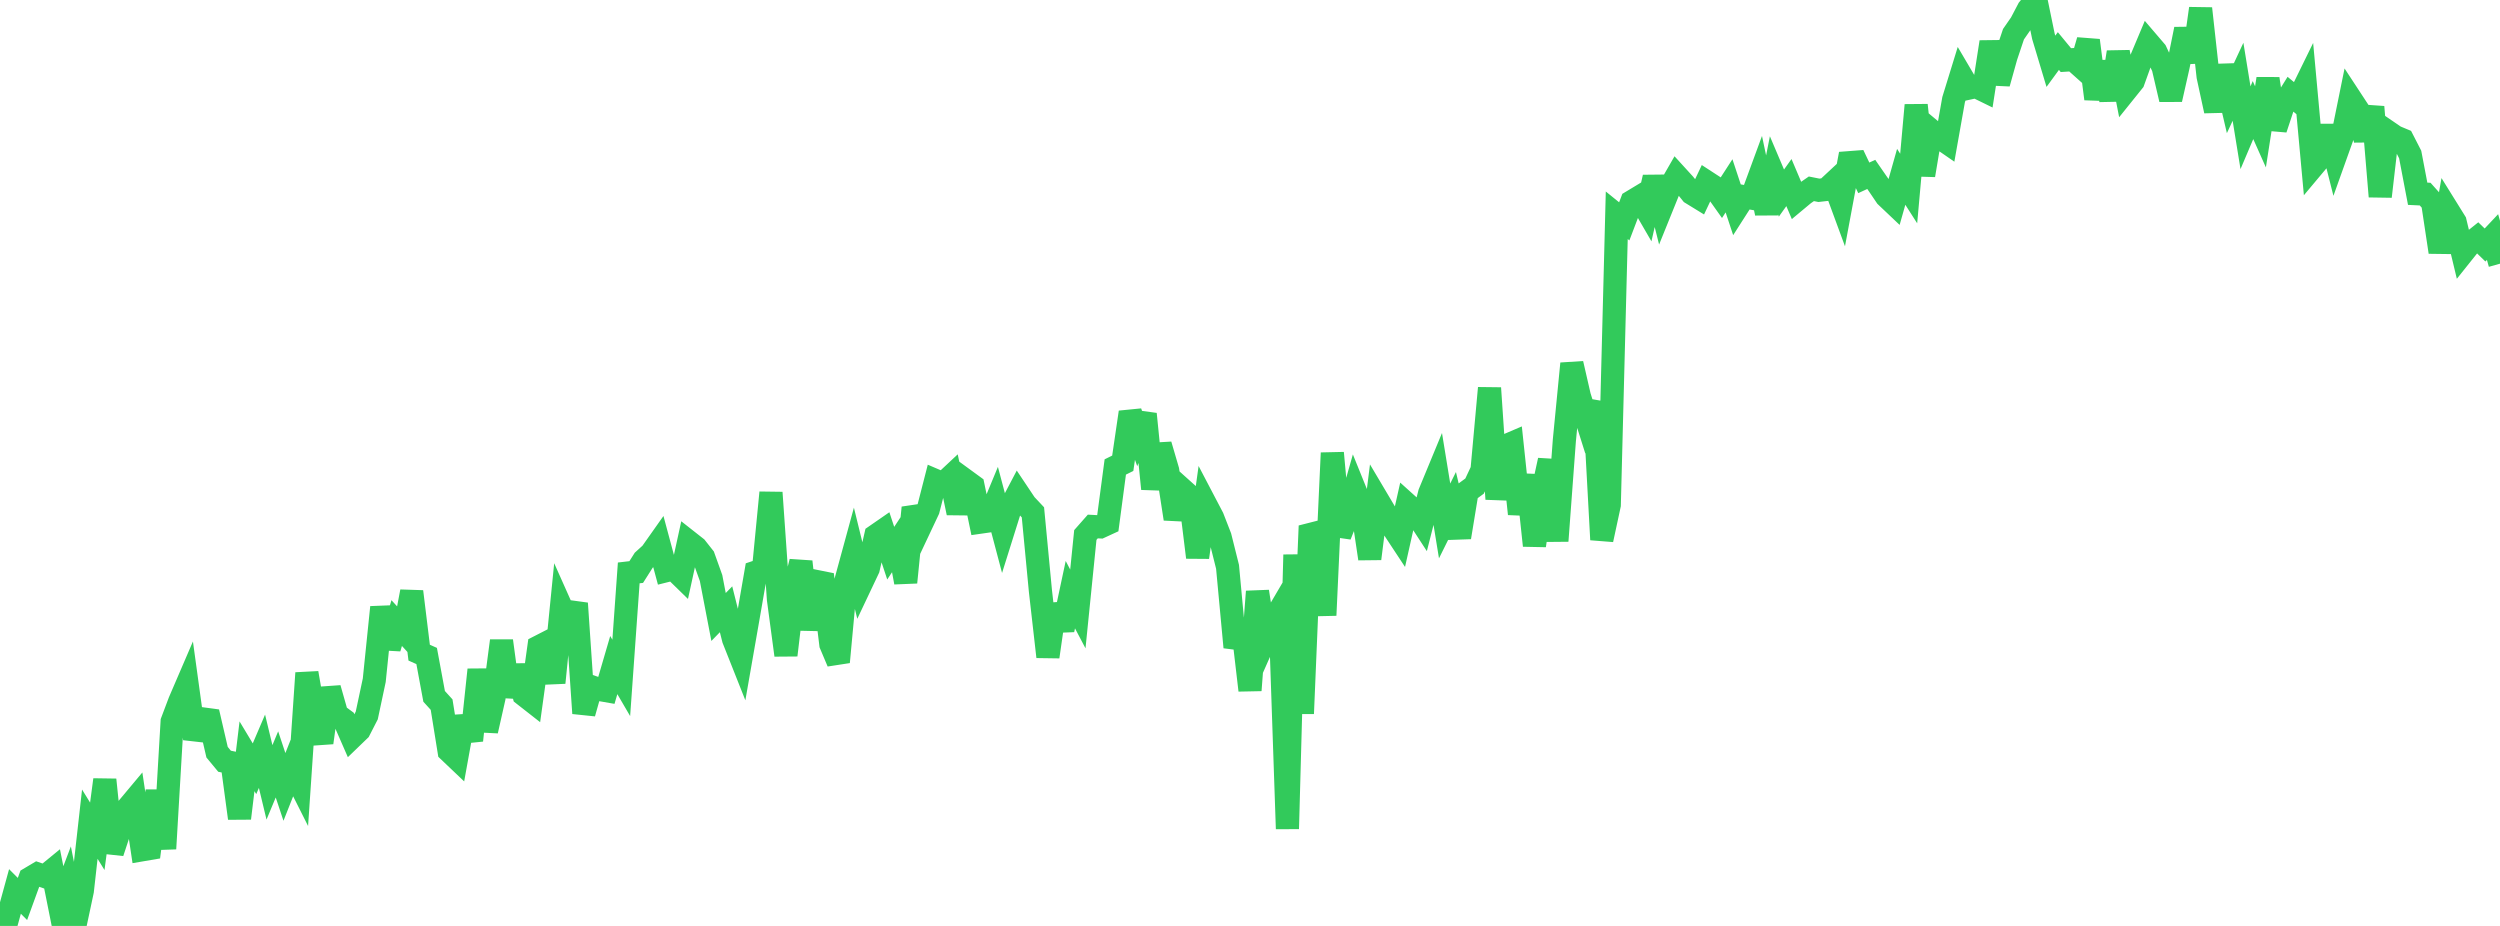 <?xml version="1.0" standalone="no"?>
<!DOCTYPE svg PUBLIC "-//W3C//DTD SVG 1.1//EN" "http://www.w3.org/Graphics/SVG/1.1/DTD/svg11.dtd">

<svg width="135" height="50" viewBox="0 0 135 50" preserveAspectRatio="none" 
  xmlns="http://www.w3.org/2000/svg"
  xmlns:xlink="http://www.w3.org/1999/xlink">


<polyline points="0.0, 48.789 0.404, 49.612 0.808, 48.138 1.213, 48.544 1.617, 47.434 2.021, 47.194 2.425, 47.333 2.829, 47.002 3.234, 49.027 3.638, 47.964 4.042, 50.0 4.446, 48.105 4.85, 44.505 5.254, 45.16 5.659, 42.107 6.063, 46.031 6.467, 44.808 6.871, 43.663 7.275, 43.18 7.68, 45.887 8.084, 45.818 8.488, 42.707 8.892, 45.83 9.296, 38.961 9.701, 37.888 10.105, 36.949 10.509, 39.887 10.913, 38.816 11.317, 38.871 11.722, 40.619 12.126, 41.107 12.53, 41.189 12.934, 44.187 13.338, 40.839 13.743, 41.513 14.147, 40.568 14.551, 42.248 14.955, 41.277 15.359, 42.494 15.763, 41.474 16.168, 42.28 16.572, 36.344 16.976, 38.674 17.38, 40.103 17.784, 37.169 18.189, 38.593 18.593, 38.889 18.997, 39.814 19.401, 39.424 19.805, 38.635 20.21, 36.732 20.614, 32.793 21.018, 34.997 21.422, 33.646 21.826, 34.088 22.231, 31.946 22.635, 35.243 23.039, 35.423 23.443, 37.604 23.847, 38.049 24.251, 40.559 24.656, 40.944 25.06, 38.707 25.464, 39.981 25.868, 36.166 26.272, 39.466 26.677, 37.671 27.081, 34.607 27.485, 37.603 27.889, 35.97 28.293, 37.519 28.698, 37.836 29.102, 34.926 29.506, 34.719 29.91, 36.864 30.314, 32.817 30.719, 33.725 31.123, 32.582 31.527, 38.516 31.931, 37.083 32.335, 37.225 32.74, 37.296 33.144, 35.914 33.548, 36.606 33.952, 30.937 34.356, 30.89 34.76, 30.252 35.165, 29.884 35.569, 29.312 35.973, 30.816 36.377, 30.715 36.781, 31.109 37.186, 29.257 37.59, 29.575 37.994, 30.087 38.398, 31.215 38.802, 33.317 39.207, 32.901 39.611, 34.511 40.015, 35.53 40.419, 33.223 40.823, 30.894 41.228, 30.759 41.632, 26.601 42.036, 32.363 42.44, 35.377 42.844, 31.961 43.249, 30.332 43.653, 33.988 44.057, 31.395 44.461, 31.476 44.865, 34.792 45.269, 35.749 45.674, 31.387 46.078, 29.907 46.482, 31.557 46.886, 30.704 47.29, 28.93 47.695, 28.65 48.099, 29.872 48.503, 29.259 48.907, 31.448 49.311, 27.417 49.716, 28.387 50.12, 27.53 50.524, 25.955 50.928, 26.128 51.332, 25.75 51.737, 27.695 52.141, 25.951 52.545, 26.246 52.949, 28.194 53.353, 28.136 53.757, 27.16 54.162, 28.69 54.566, 27.402 54.97, 26.632 55.374, 27.236 55.778, 27.666 56.183, 31.914 56.587, 35.465 56.991, 32.651 57.395, 34.006 57.799, 32.112 58.204, 32.882 58.608, 28.889 59.012, 28.431 59.416, 28.452 59.82, 28.266 60.225, 25.216 60.629, 25.016 61.033, 22.263 61.437, 23.392 61.841, 22.359 62.246, 26.395 62.65, 24.02 63.054, 25.402 63.458, 28.017 63.862, 26.448 64.266, 26.811 64.671, 30.096 65.075, 27.181 65.479, 27.952 65.883, 28.99 66.287, 30.607 66.692, 34.95 67.096, 33.819 67.5, 37.275 67.904, 31.944 68.308, 34.539 68.713, 33.623 69.117, 32.935 69.521, 44.756 69.925, 29.958 70.329, 38.532 70.734, 28.866 71.138, 28.763 71.542, 33.225 71.946, 24.459 72.35, 28.905 72.754, 27.887 73.159, 26.461 73.563, 27.459 73.967, 30.168 74.371, 26.964 74.775, 27.645 75.18, 28.429 75.584, 29.042 75.988, 27.24 76.392, 27.604 76.796, 28.225 77.201, 26.631 77.605, 25.654 78.009, 28.131 78.413, 27.316 78.817, 29.015 79.222, 26.545 79.626, 26.249 80.03, 25.388 80.434, 20.955 80.838, 26.947 81.243, 24.107 81.647, 23.934 82.051, 27.749 82.455, 25.663 82.859, 29.459 83.263, 26.719 83.668, 24.856 84.072, 29.209 84.476, 23.771 84.88, 19.635 85.284, 21.396 85.689, 22.678 86.093, 21.718 86.497, 29.141 86.901, 27.263 87.305, 11.625 87.71, 11.953 88.114, 10.891 88.518, 10.647 88.922, 11.344 89.326, 9.576 89.731, 11.193 90.135, 10.194 90.539, 9.492 90.943, 9.935 91.347, 10.436 91.751, 10.684 92.156, 9.827 92.56, 10.09 92.964, 10.659 93.368, 10.034 93.772, 11.256 94.177, 10.623 94.581, 10.696 94.985, 9.597 95.389, 11.512 95.793, 9.472 96.198, 10.425 96.602, 9.859 97.006, 10.811 97.41, 10.474 97.814, 10.195 98.219, 10.276 98.623, 10.23 99.027, 9.854 99.431, 10.952 99.835, 8.787 100.24, 8.756 100.644, 9.604 101.048, 9.418 101.452, 10.001 101.856, 10.598 102.26, 10.981 102.665, 9.548 103.069, 10.18 103.473, 5.678 103.877, 9.461 104.281, 7.046 104.686, 7.385 105.09, 7.664 105.494, 5.385 105.898, 4.074 106.302, 4.76 106.707, 4.673 107.111, 4.871 107.515, 2.27 107.919, 4.502 108.323, 3.055 108.728, 1.847 109.132, 1.264 109.536, 0.494 109.94, 0.0 110.344, 1.96 110.749, 3.309 111.153, 2.756 111.557, 3.246 111.961, 3.22 112.365, 3.58 112.769, 2.183 113.174, 5.336 113.578, 3.355 113.982, 5.393 114.386, 2.817 114.79, 4.89 115.195, 4.386 115.599, 3.263 116.003, 2.302 116.407, 2.774 116.811, 3.633 117.216, 5.367 117.62, 3.576 118.024, 1.576 118.428, 3.34 118.832, 0.461 119.237, 4.121 119.641, 5.988 120.045, 3.554 120.449, 5.285 120.853, 4.416 121.257, 6.898 121.662, 5.944 122.066, 6.85 122.47, 4.253 122.874, 6.959 123.278, 5.739 123.683, 5.086 124.087, 5.42 124.491, 4.595 124.895, 8.991 125.299, 8.509 125.704, 6.831 126.108, 8.43 126.512, 7.298 126.916, 5.309 127.32, 5.925 127.725, 7.552 128.129, 5.776 128.533, 10.609 128.937, 7.111 129.341, 7.387 129.746, 7.556 130.15, 8.343 130.554, 10.463 130.958, 10.482 131.362, 10.934 131.766, 13.612 132.171, 11.331 132.575, 11.981 132.979, 13.665 133.383, 13.159 133.787, 12.836 134.192, 13.23 134.596, 12.8 135.0, 14.239" fill="none" stroke="#32ca5b" stroke-width="1.25"/>

</svg>